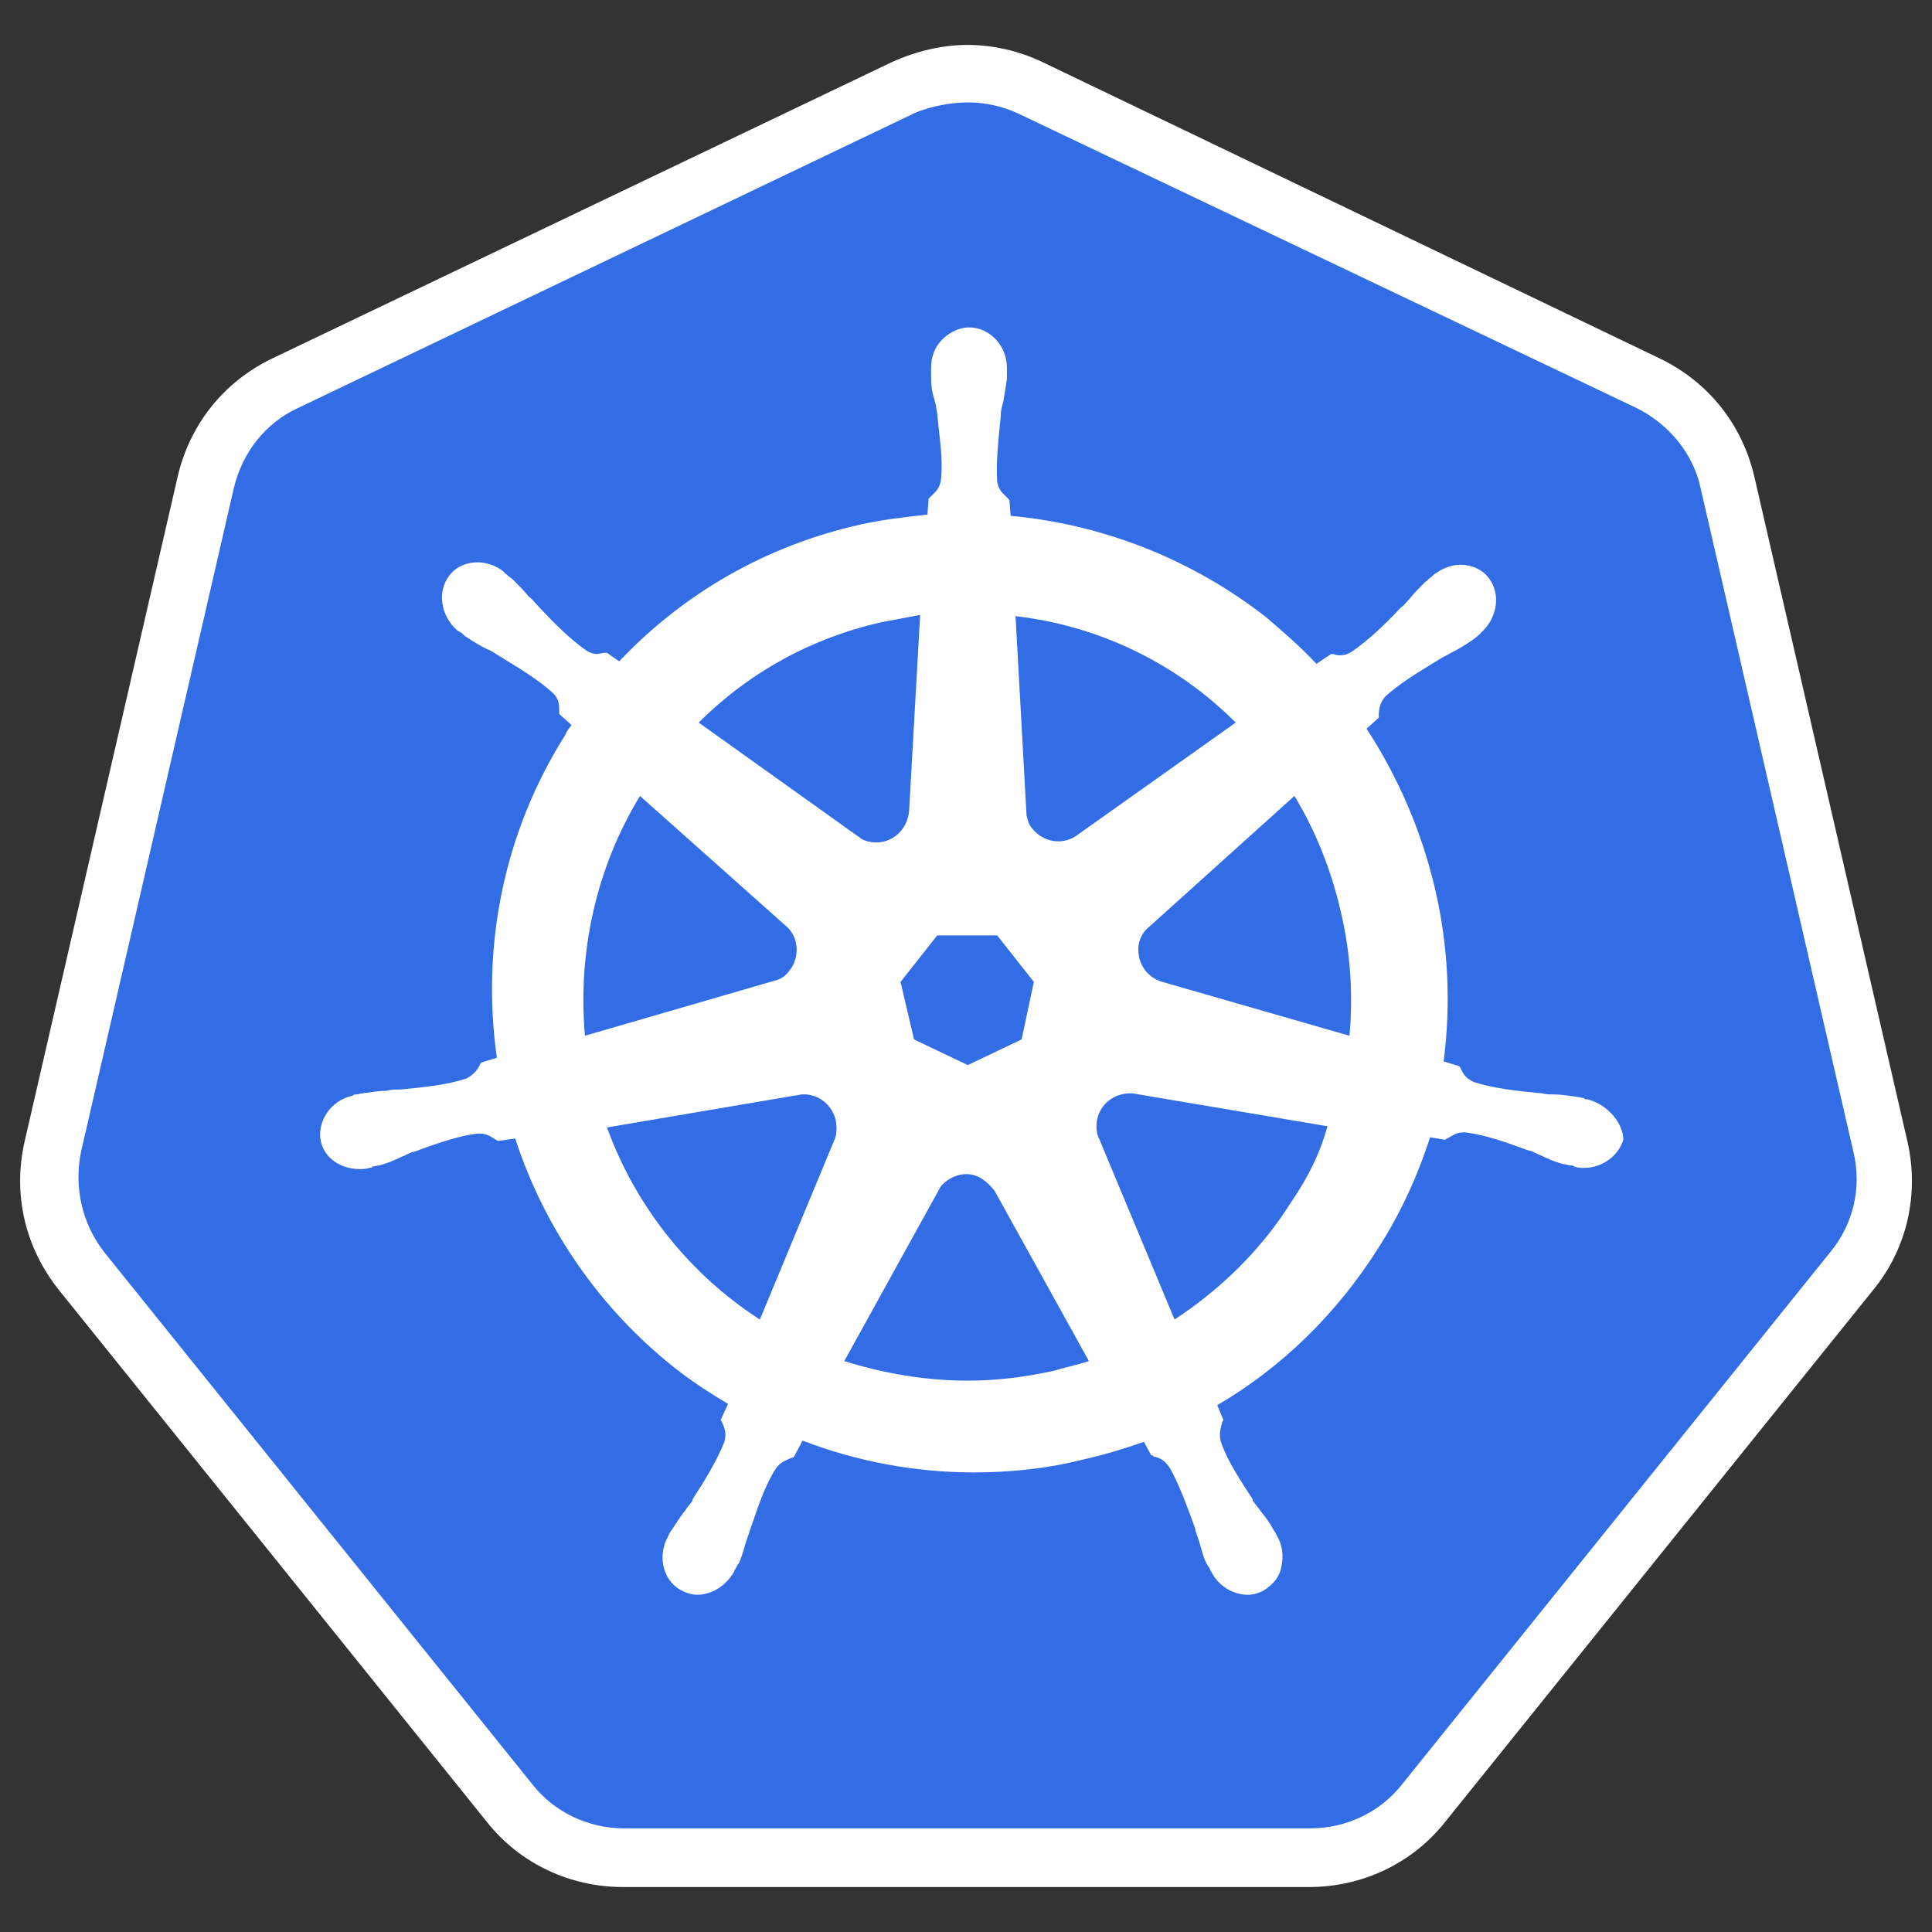 <svg xmlns="http://www.w3.org/2000/svg" fill="none" viewBox="0 0 96 96" id="Kubernetes--Streamline-Svg-Logos.svg"><rect x="0" y="0" width="96" height="96" fill="#333333" stroke="none"/><desc>Kubernetes Streamline Icon: https://streamlinehq.com</desc><path fill="#326DE6" d="M31.012 92.308c-2.188 0 -4.255 -0.973 -5.652 -2.735L4.087 63.134c-1.398 -1.763 -1.945 -4.011 -1.398 -6.199L10.286 23.931c0.486 -2.188 1.945 -3.951 3.951 -4.923L44.991 4.299c0.973 -0.486 2.067 -0.729 3.161 -0.729 1.094 0 2.188 0.243 3.16 0.729L82.067 18.947c2.006 0.973 3.465 2.735 3.951 4.923l7.598 33.004c0.486 2.188 0 4.437 -1.398 6.199l-21.273 26.439c-1.398 1.702 -3.464 2.735 -5.652 2.735l-34.28 0.061Z" stroke-width="1"></path><path fill="#fff" d="M48.091 5.089c0.851 0 1.702 0.182 2.492 0.547L81.338 20.284c1.58 0.79 2.796 2.249 3.16 3.951l7.598 33.004c0.425 1.763 0 3.586 -1.155 4.984L69.668 88.662c-1.094 1.398 -2.796 2.188 -4.559 2.188H31.012c-1.763 0 -3.464 -0.79 -4.559 -2.188L5.181 62.222c-1.094 -1.398 -1.519 -3.221 -1.155 -4.984L11.623 24.235c0.425 -1.763 1.58 -3.221 3.161 -3.951L45.538 5.576c0.79 -0.304 1.702 -0.486 2.553 -0.486Zm0 -2.857c-1.276 0 -2.553 0.304 -3.768 0.851L13.568 17.792c-2.431 1.155 -4.133 3.282 -4.741 5.896L1.23 56.691c-0.608 2.614 0 5.288 1.702 7.415l21.273 26.439c1.641 2.067 4.133 3.221 6.747 3.221h34.098c2.614 0 5.106 -1.155 6.747 -3.221l21.273 -26.439c1.702 -2.067 2.31 -4.802 1.702 -7.415L87.173 23.688c-0.608 -2.614 -2.31 -4.741 -4.741 -5.896L51.799 3.084c-1.155 -0.547 -2.431 -0.851 -3.708 -0.851Z" stroke-width="1"></path><path fill="#fff" d="M78.906 54.625c-0.061 0 -0.061 0 0 0h-0.061c-0.061 0 -0.121 0 -0.121 -0.061 -0.122 0 -0.243 -0.061 -0.365 -0.061 -0.425 -0.061 -0.79 -0.122 -1.155 -0.122 -0.182 0 -0.365 0 -0.608 -0.061h-0.061c-1.276 -0.121 -2.31 -0.243 -3.282 -0.547 -0.425 -0.182 -0.547 -0.425 -0.669 -0.669 0 -0.061 -0.061 -0.061 -0.061 -0.121l-0.79 -0.243c0.365 -2.796 0.243 -5.713 -0.425 -8.57 -0.668 -2.857 -1.823 -5.531 -3.404 -7.962l0.608 -0.547v-0.122c0 -0.304 0.061 -0.608 0.304 -0.912 0.729 -0.668 1.641 -1.216 2.735 -1.884 0.182 -0.122 0.365 -0.182 0.547 -0.304 0.365 -0.182 0.669 -0.365 1.033 -0.608 0.061 -0.061 0.182 -0.122 0.304 -0.243 0.061 -0.061 0.122 -0.061 0.122 -0.121 0.851 -0.729 1.033 -1.945 0.425 -2.735 -0.304 -0.425 -0.851 -0.669 -1.398 -0.669 -0.486 0 -0.912 0.182 -1.337 0.486l-0.122 0.122c-0.122 0.061 -0.182 0.182 -0.304 0.243 -0.304 0.304 -0.547 0.547 -0.79 0.851 -0.122 0.122 -0.243 0.304 -0.425 0.425 -0.851 0.912 -1.641 1.641 -2.431 2.188 -0.182 0.121 -0.365 0.182 -0.547 0.182 -0.122 0 -0.243 0 -0.365 -0.061h-0.122l-0.729 0.486c-0.79 -0.851 -1.641 -1.58 -2.492 -2.31 -3.647 -2.857 -8.084 -4.619 -12.703 -5.045l-0.061 -0.79c-0.061 -0.061 -0.061 -0.061 -0.121 -0.122 -0.182 -0.182 -0.425 -0.365 -0.486 -0.79 -0.061 -0.973 0.061 -2.067 0.182 -3.282v-0.061c0 -0.182 0.061 -0.425 0.121 -0.608 0.061 -0.365 0.122 -0.729 0.182 -1.155v-0.547c0 -1.094 -0.851 -2.006 -1.884 -2.006 -0.486 0 -0.973 0.243 -1.337 0.608 -0.365 0.365 -0.547 0.851 -0.547 1.398v0.486c0 0.425 0.061 0.79 0.182 1.155 0.061 0.182 0.061 0.365 0.121 0.608v0.061c0.122 1.216 0.304 2.31 0.182 3.282 -0.061 0.425 -0.304 0.608 -0.486 0.79 -0.061 0.061 -0.061 0.061 -0.121 0.122l-0.061 0.79c-1.094 0.122 -2.188 0.243 -3.282 0.486 -4.68 1.033 -8.813 3.404 -12.034 6.807l-0.608 -0.425h-0.121c-0.122 0 -0.243 0.061 -0.365 0.061 -0.182 0 -0.365 -0.061 -0.547 -0.182 -0.79 -0.547 -1.58 -1.337 -2.431 -2.249 -0.122 -0.121 -0.243 -0.304 -0.425 -0.425 -0.243 -0.304 -0.486 -0.547 -0.79 -0.851 -0.061 -0.061 -0.182 -0.122 -0.304 -0.243 -0.061 -0.061 -0.122 -0.061 -0.122 -0.121 -0.365 -0.304 -0.851 -0.486 -1.337 -0.486 -0.547 0 -1.094 0.243 -1.398 0.669 -0.608 0.79 -0.425 2.006 0.425 2.735 0.061 0 0.061 0.061 0.122 0.061 0.121 0.061 0.182 0.182 0.304 0.243 0.365 0.243 0.668 0.425 1.033 0.608 0.182 0.061 0.365 0.182 0.547 0.304 1.094 0.669 2.006 1.216 2.735 1.884 0.304 0.304 0.304 0.608 0.304 0.912v0.122l0.608 0.547c-0.121 0.182 -0.243 0.304 -0.304 0.486 -3.039 4.802 -4.194 10.454 -3.404 16.046l-0.79 0.243c0 0.061 -0.061 0.061 -0.061 0.122 -0.121 0.243 -0.304 0.486 -0.668 0.669 -0.912 0.304 -2.006 0.425 -3.282 0.547h-0.061c-0.182 0 -0.425 0 -0.608 0.061 -0.365 0 -0.729 0.061 -1.155 0.121 -0.121 0 -0.243 0.061 -0.365 0.061 -0.061 0 -0.122 0 -0.182 0.061 -1.094 0.243 -1.763 1.276 -1.58 2.249 0.182 0.851 0.973 1.398 1.945 1.398 0.182 0 0.304 0 0.486 -0.061 0.061 0 0.122 0 0.122 -0.061 0.122 0 0.243 -0.061 0.365 -0.061 0.425 -0.121 0.729 -0.243 1.094 -0.425 0.182 -0.061 0.365 -0.182 0.547 -0.243h0.061c1.155 -0.425 2.188 -0.79 3.161 -0.912h0.121c0.365 0 0.608 0.182 0.79 0.304 0.061 0 0.061 0.061 0.121 0.061l0.851 -0.121c1.459 4.498 4.255 8.509 7.962 11.427 0.851 0.669 1.702 1.216 2.614 1.763l-0.365 0.79c0 0.061 0.061 0.061 0.061 0.121 0.121 0.243 0.243 0.547 0.121 0.973 -0.365 0.912 -0.912 1.823 -1.58 2.857v0.061c-0.121 0.182 -0.243 0.304 -0.365 0.486 -0.243 0.304 -0.425 0.608 -0.669 0.973 -0.061 0.061 -0.122 0.182 -0.182 0.304 0 0.061 -0.061 0.121 -0.061 0.121 -0.486 1.033 -0.122 2.188 0.79 2.614 0.243 0.122 0.486 0.182 0.729 0.182 0.729 0 1.459 -0.486 1.823 -1.155 0 -0.061 0.061 -0.122 0.061 -0.122 0.061 -0.122 0.122 -0.243 0.182 -0.304 0.182 -0.425 0.243 -0.729 0.365 -1.094 0.061 -0.182 0.122 -0.365 0.182 -0.547 0.425 -1.216 0.729 -2.188 1.276 -3.039 0.243 -0.365 0.547 -0.425 0.79 -0.547 0.061 0 0.061 0 0.122 -0.061l0.425 -0.79c2.674 1.033 5.592 1.58 8.509 1.58 1.763 0 3.586 -0.182 5.288 -0.608 1.094 -0.243 2.127 -0.547 3.16 -0.912l0.365 0.669c0.061 0 0.061 0 0.122 0.061 0.304 0.061 0.547 0.182 0.79 0.547 0.486 0.851 0.851 1.884 1.276 3.039v0.061c0.061 0.182 0.121 0.365 0.182 0.547 0.122 0.365 0.182 0.729 0.365 1.094 0.061 0.122 0.122 0.182 0.182 0.304 0 0.061 0.061 0.122 0.061 0.122 0.365 0.729 1.094 1.155 1.823 1.155 0.243 0 0.486 -0.061 0.729 -0.182 0.425 -0.243 0.79 -0.608 0.912 -1.094 0.121 -0.486 0.121 -1.033 -0.122 -1.52 0 -0.061 -0.061 -0.061 -0.061 -0.121 -0.061 -0.122 -0.121 -0.243 -0.182 -0.304 -0.182 -0.365 -0.425 -0.669 -0.669 -0.973 -0.122 -0.182 -0.243 -0.304 -0.365 -0.486v-0.061c-0.669 -1.033 -1.276 -1.945 -1.58 -2.857 -0.122 -0.425 0 -0.669 0.061 -0.973 0 -0.061 0.061 -0.061 0.061 -0.121l-0.304 -0.729c3.221 -1.884 5.956 -4.559 8.023 -7.841 1.094 -1.702 1.945 -3.586 2.553 -5.47l0.729 0.122c0.061 0 0.061 -0.061 0.121 -0.061 0.243 -0.122 0.425 -0.304 0.79 -0.304h0.121c0.973 0.121 2.006 0.486 3.161 0.912h0.061c0.182 0.061 0.365 0.182 0.547 0.243 0.365 0.182 0.669 0.304 1.094 0.425 0.122 0 0.243 0.061 0.365 0.061 0.061 0 0.122 0 0.182 0.061 0.182 0.061 0.304 0.061 0.486 0.061 0.912 0 1.702 -0.608 1.945 -1.398 0 -0.729 -0.668 -1.702 -1.763 -2.006Zm-28.141 -2.978 -2.674 1.276 -2.674 -1.276 -0.669 -2.857 1.823 -2.31h2.978l1.823 2.31 -0.608 2.857Zm15.864 -6.321c0.486 2.067 0.608 4.133 0.425 6.139L57.755 48.79c-0.851 -0.243 -1.337 -1.094 -1.155 -1.945 0.061 -0.243 0.182 -0.486 0.365 -0.669l7.354 -6.625c1.033 1.702 1.823 3.647 2.31 5.774Zm-5.227 -9.421 -7.962 5.652c-0.668 0.425 -1.58 0.304 -2.127 -0.365 -0.182 -0.182 -0.243 -0.425 -0.304 -0.669l-0.547 -9.907c4.194 0.486 8.023 2.37 10.94 5.288Zm-17.626 -4.984c0.669 -0.122 1.276 -0.243 1.945 -0.365l-0.547 9.725c-0.061 0.851 -0.729 1.58 -1.641 1.58 -0.243 0 -0.547 -0.061 -0.729 -0.182l-8.084 -5.774c2.492 -2.492 5.592 -4.194 9.056 -4.984Zm-11.974 8.631 7.233 6.443c0.669 0.547 0.729 1.58 0.182 2.249 -0.182 0.243 -0.425 0.425 -0.729 0.486l-9.421 2.735c-0.365 -4.133 0.547 -8.327 2.735 -11.913ZM30.161 56.023l9.664 -1.641c0.79 -0.061 1.52 0.486 1.702 1.276 0.061 0.365 0.061 0.669 -0.061 0.973l-3.708 8.935c-3.404 -2.188 -6.139 -5.531 -7.598 -9.542ZM52.346 68.118c-1.398 0.304 -2.796 0.486 -4.255 0.486 -2.127 0 -4.194 -0.365 -6.139 -0.973l4.802 -8.691c0.486 -0.547 1.276 -0.79 1.945 -0.425 0.304 0.182 0.547 0.425 0.729 0.669l4.68 8.448c-0.547 0.182 -1.155 0.304 -1.763 0.486Zm11.852 -8.448c-1.52 2.431 -3.525 4.376 -5.835 5.896l-3.829 -9.178c-0.182 -0.729 0.121 -1.52 0.851 -1.884 0.243 -0.122 0.547 -0.182 0.851 -0.182l9.725 1.641c-0.365 1.337 -0.973 2.553 -1.763 3.708Z" stroke-width="1"></path></svg>